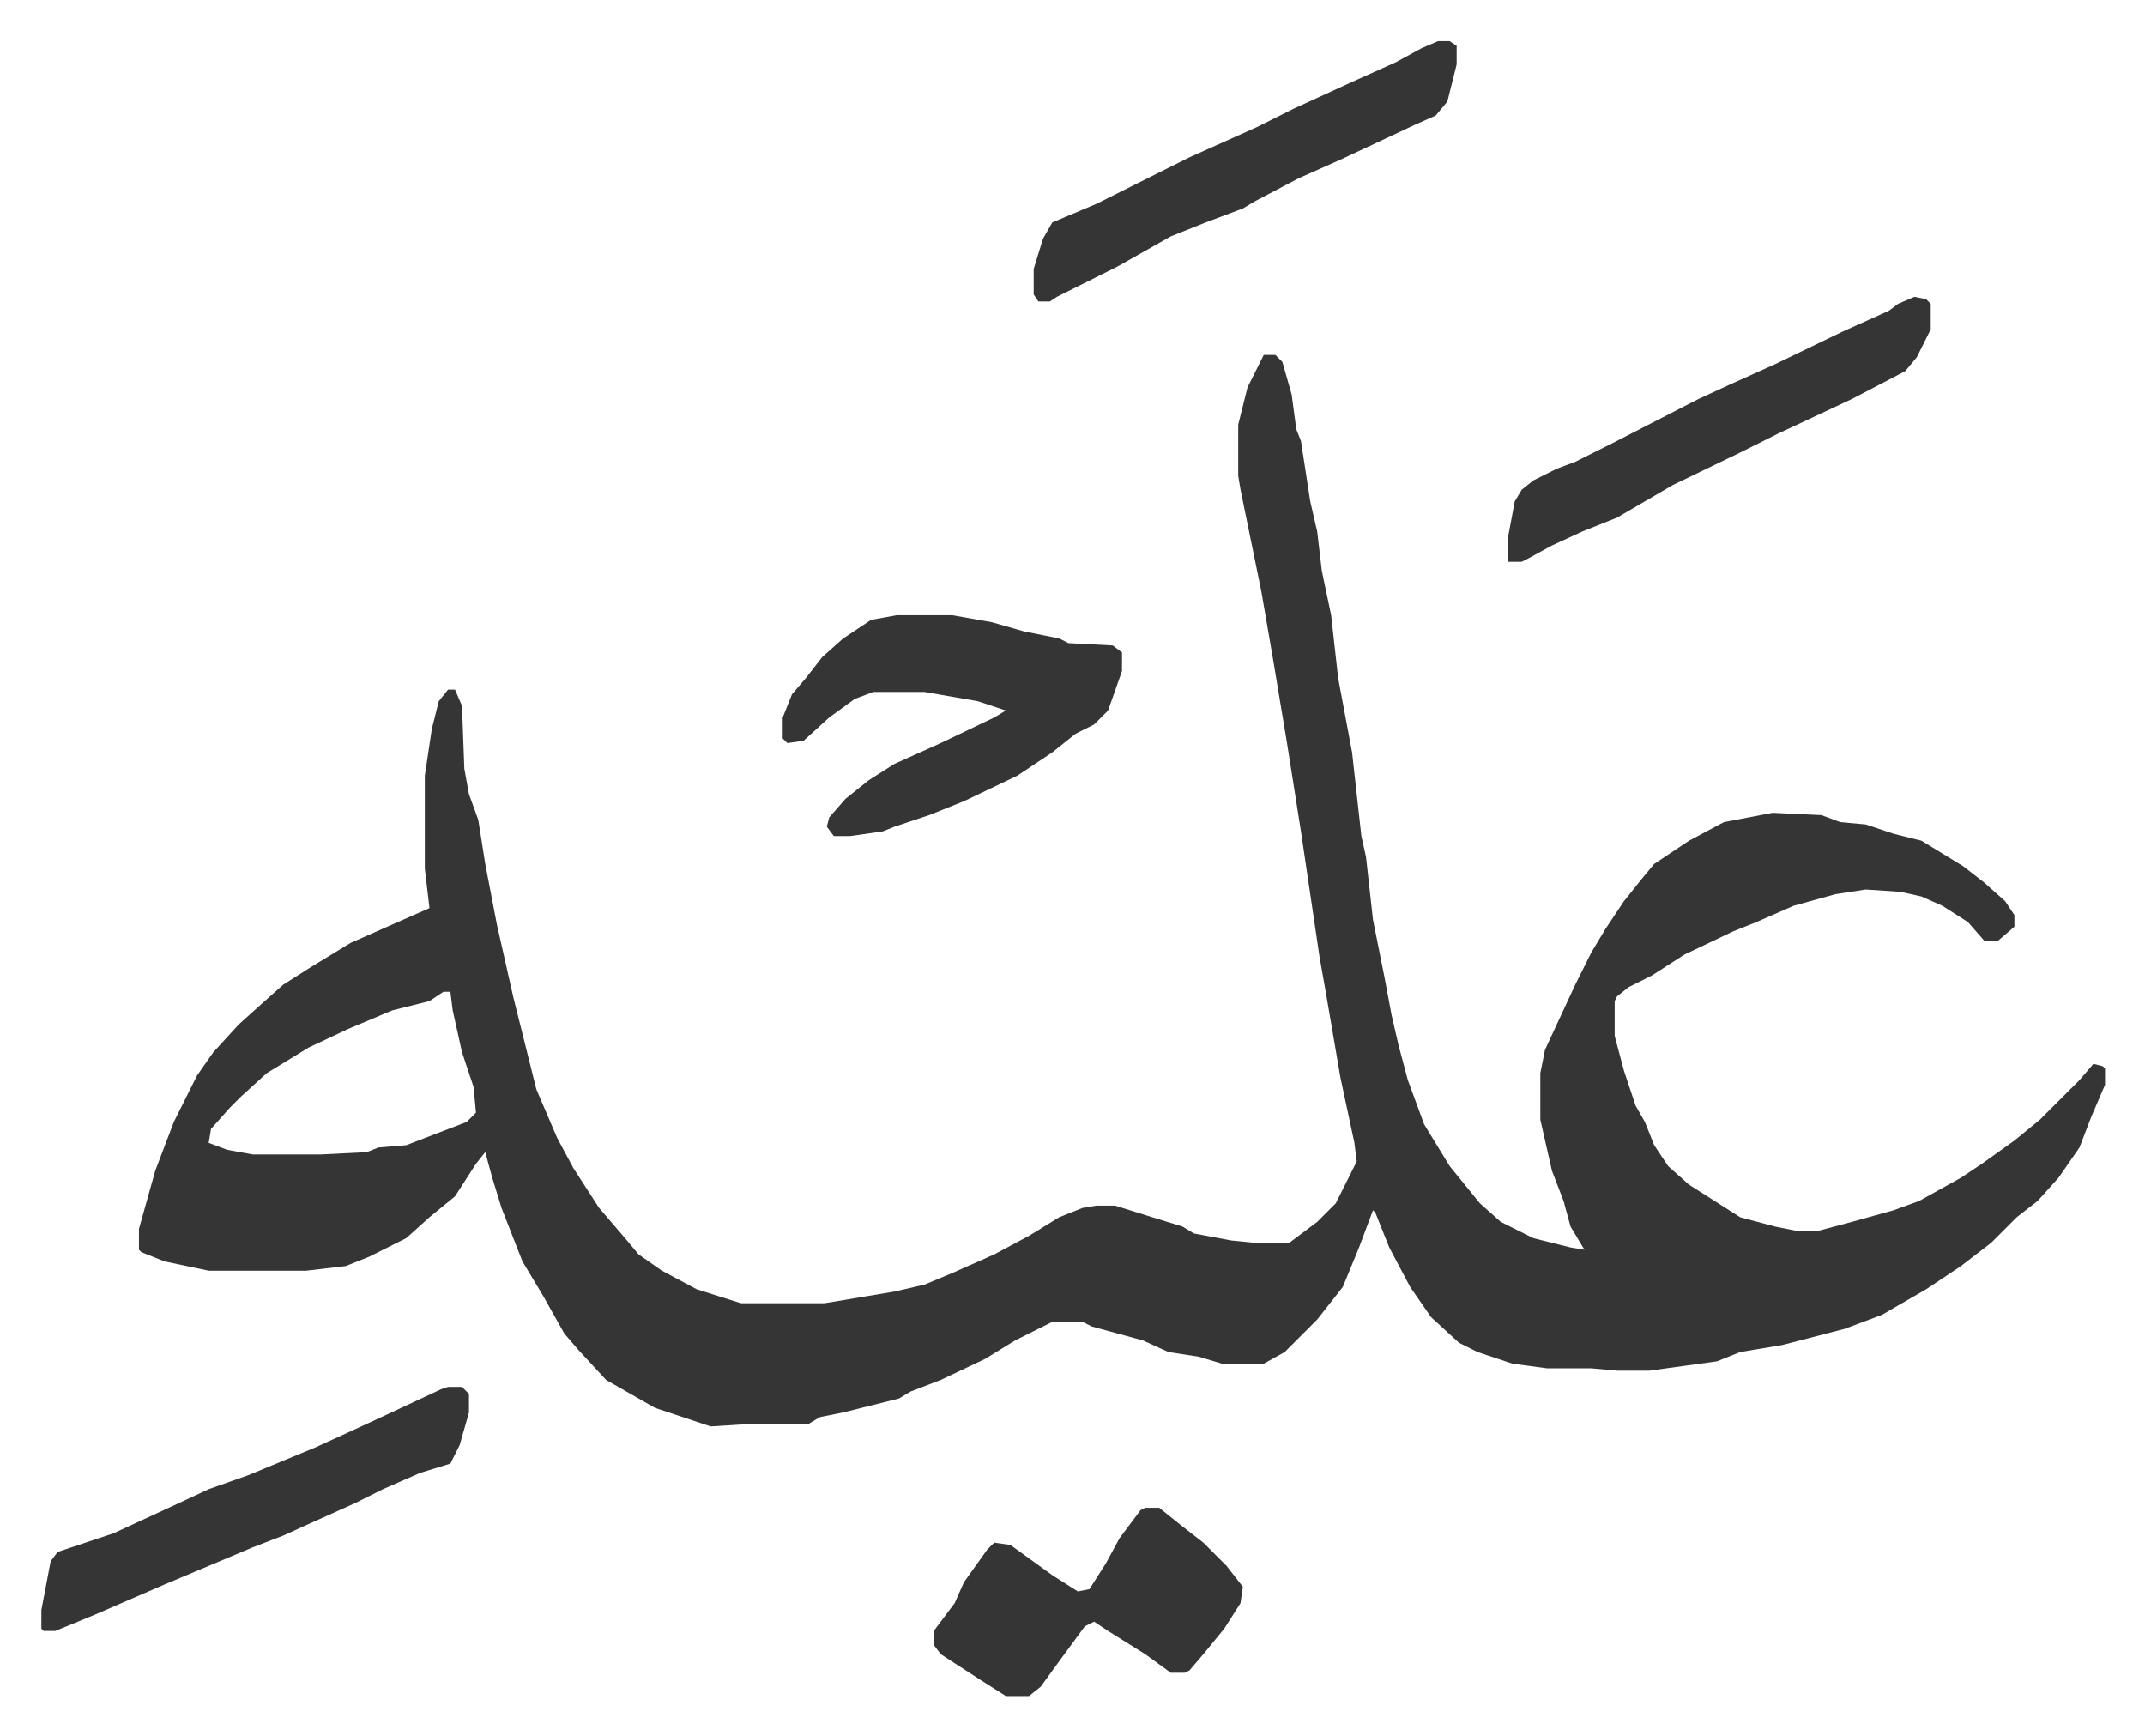 <svg xmlns="http://www.w3.org/2000/svg" viewBox="-17.8 376.3 923 747">
    <path fill="#353535" id="rule_normal" d="M526 529h5l3 3 4 14 2 15 2 5 4 26 3 13 2 17 4 19 3 27 6 32 4 36 2 9 3 27 5 25 3 16 3 13 4 15 7 19 11 18 13 16 9 8 14 7 16 4 6 1-6-10-3-11-5-13-5-22v-20l2-10 13-28 7-14 6-10 8-12 8-10 5-6 15-10 15-8 21-4 21 1 8 3 11 1 12 4 12 3 18 11 9 7 9 8 4 6v5l-7 6h-6l-7-8-11-7-9-4-9-2-15-1-13 2-18 5-16 7-10 4-21 10-14 9-10 5-5 4-1 2v15l4 15 5 15 4 7 4 10 6 9 9 8 11 7 11 7 15 4 10 2h8l15-4 18-5 11-4 18-10 9-6 14-10 11-9 17-17 6-7 4 1 1 1v7l-6 14-5 13-9 13-9 10-9 7-11 11-13 10-15 10-19 11-16 6-27 7-18 3-10 4-29 4h-14l-11-1h-19l-15-2-15-5-8-4-12-11-9-13-9-17-6-15-1-1-6 16-7 17-11 14-14 14-9 5h-18l-10-3-13-2-11-5-22-6-4-2h-13l-16 8-13 8-19 9-13 5-5 3-24 6-10 2-5 3h-26l-16 1-24-8-21-12-12-13-6-7-9-16-9-15-9-23-4-13-3-11-4 5-9 14-11 9-10 9-16 8-10 4-17 2H72l-19-4-10-4-1-1v-9l7-25 8-21 10-20 7-10 11-12 10-9 9-8 11-7 18-11 34-15-2-17v-40l3-20 3-12 4-5h3l3 7 1 27 2 11 4 11 3 19 5 26 7 31 6 24 4 16 9 21 7 13 11 17 12 14 5 6 10 7 15 8 19 6h36l30-5 13-3 12-5 18-8 15-8 13-8 10-4 6-1h8l16 5 13 4 5 3 16 3 10 1h15l12-9 8-8 9-18-1-8-6-28-6-35-3-17-8-54-6-38-6-36-5-29-9-44-1-6v-22l4-16zM173 803l-6 4-16 4-19 8-17 8-18 11-11 10-5 5-8 9-1 6 8 3 11 2h29l20-1 5-2 12-1 26-10 4-4-1-11-5-15-4-18-1-8z"/>
    <path fill="#353535" id="rule_normal" d="M368 641h24l17 3 14 4 15 3 4 2 19 1 4 3v8l-6 17-6 6-8 4-10 8-15 10-23 11-15 6-15 5-5 2-14 2h-7l-3-4 1-4 7-8 10-8 11-7 20-9 23-11 5-3-12-4-23-4h-22l-8 3-11 8-11 10-7 1-2-2v-9l4-10 6-7 7-9 9-8 12-8zm107 384h6l10 8 9 7 10 10 7 9-1 7-7 11-9 11-6 7-2 1h-6l-11-8-16-10-6-4-4 2-11 15-8 11-5 4h-10l-11-7-17-11-3-4v-6l9-12 4-9 10-14 3-3 7 1 18 13 11 7 5-1 7-11 6-11 9-12zm-300-52h6l3 3v8l-4 14-4 8-13 4-16 7-12 6-20 9-11 5-13 5-38 16-30 13-17 7H1l-1-1v-8l4-21 3-4 24-8 26-12 15-7 17-6 29-12 24-11 15-7 15-7zm426-579h5l3 2v8l-4 16-5 6-9 4-32 15-18 8-19 10-5 3-16 6-15 6-23 13-16 8-10 5-3 2h-5l-2-3v-11l4-13 4-7 19-8 16-8 24-12 29-13 16-8 24-11 20-9 11-6zm205 110 5 1 2 2v11l-6 12-5 6-23 12-32 15-16 8-29 14-24 14-15 6-13 6-11 6-2 1h-6v-10l3-16 3-5 5-4 10-5 8-3 16-8 37-19 13-6 20-9 29-14 20-9 4-3z"/>
</svg>
